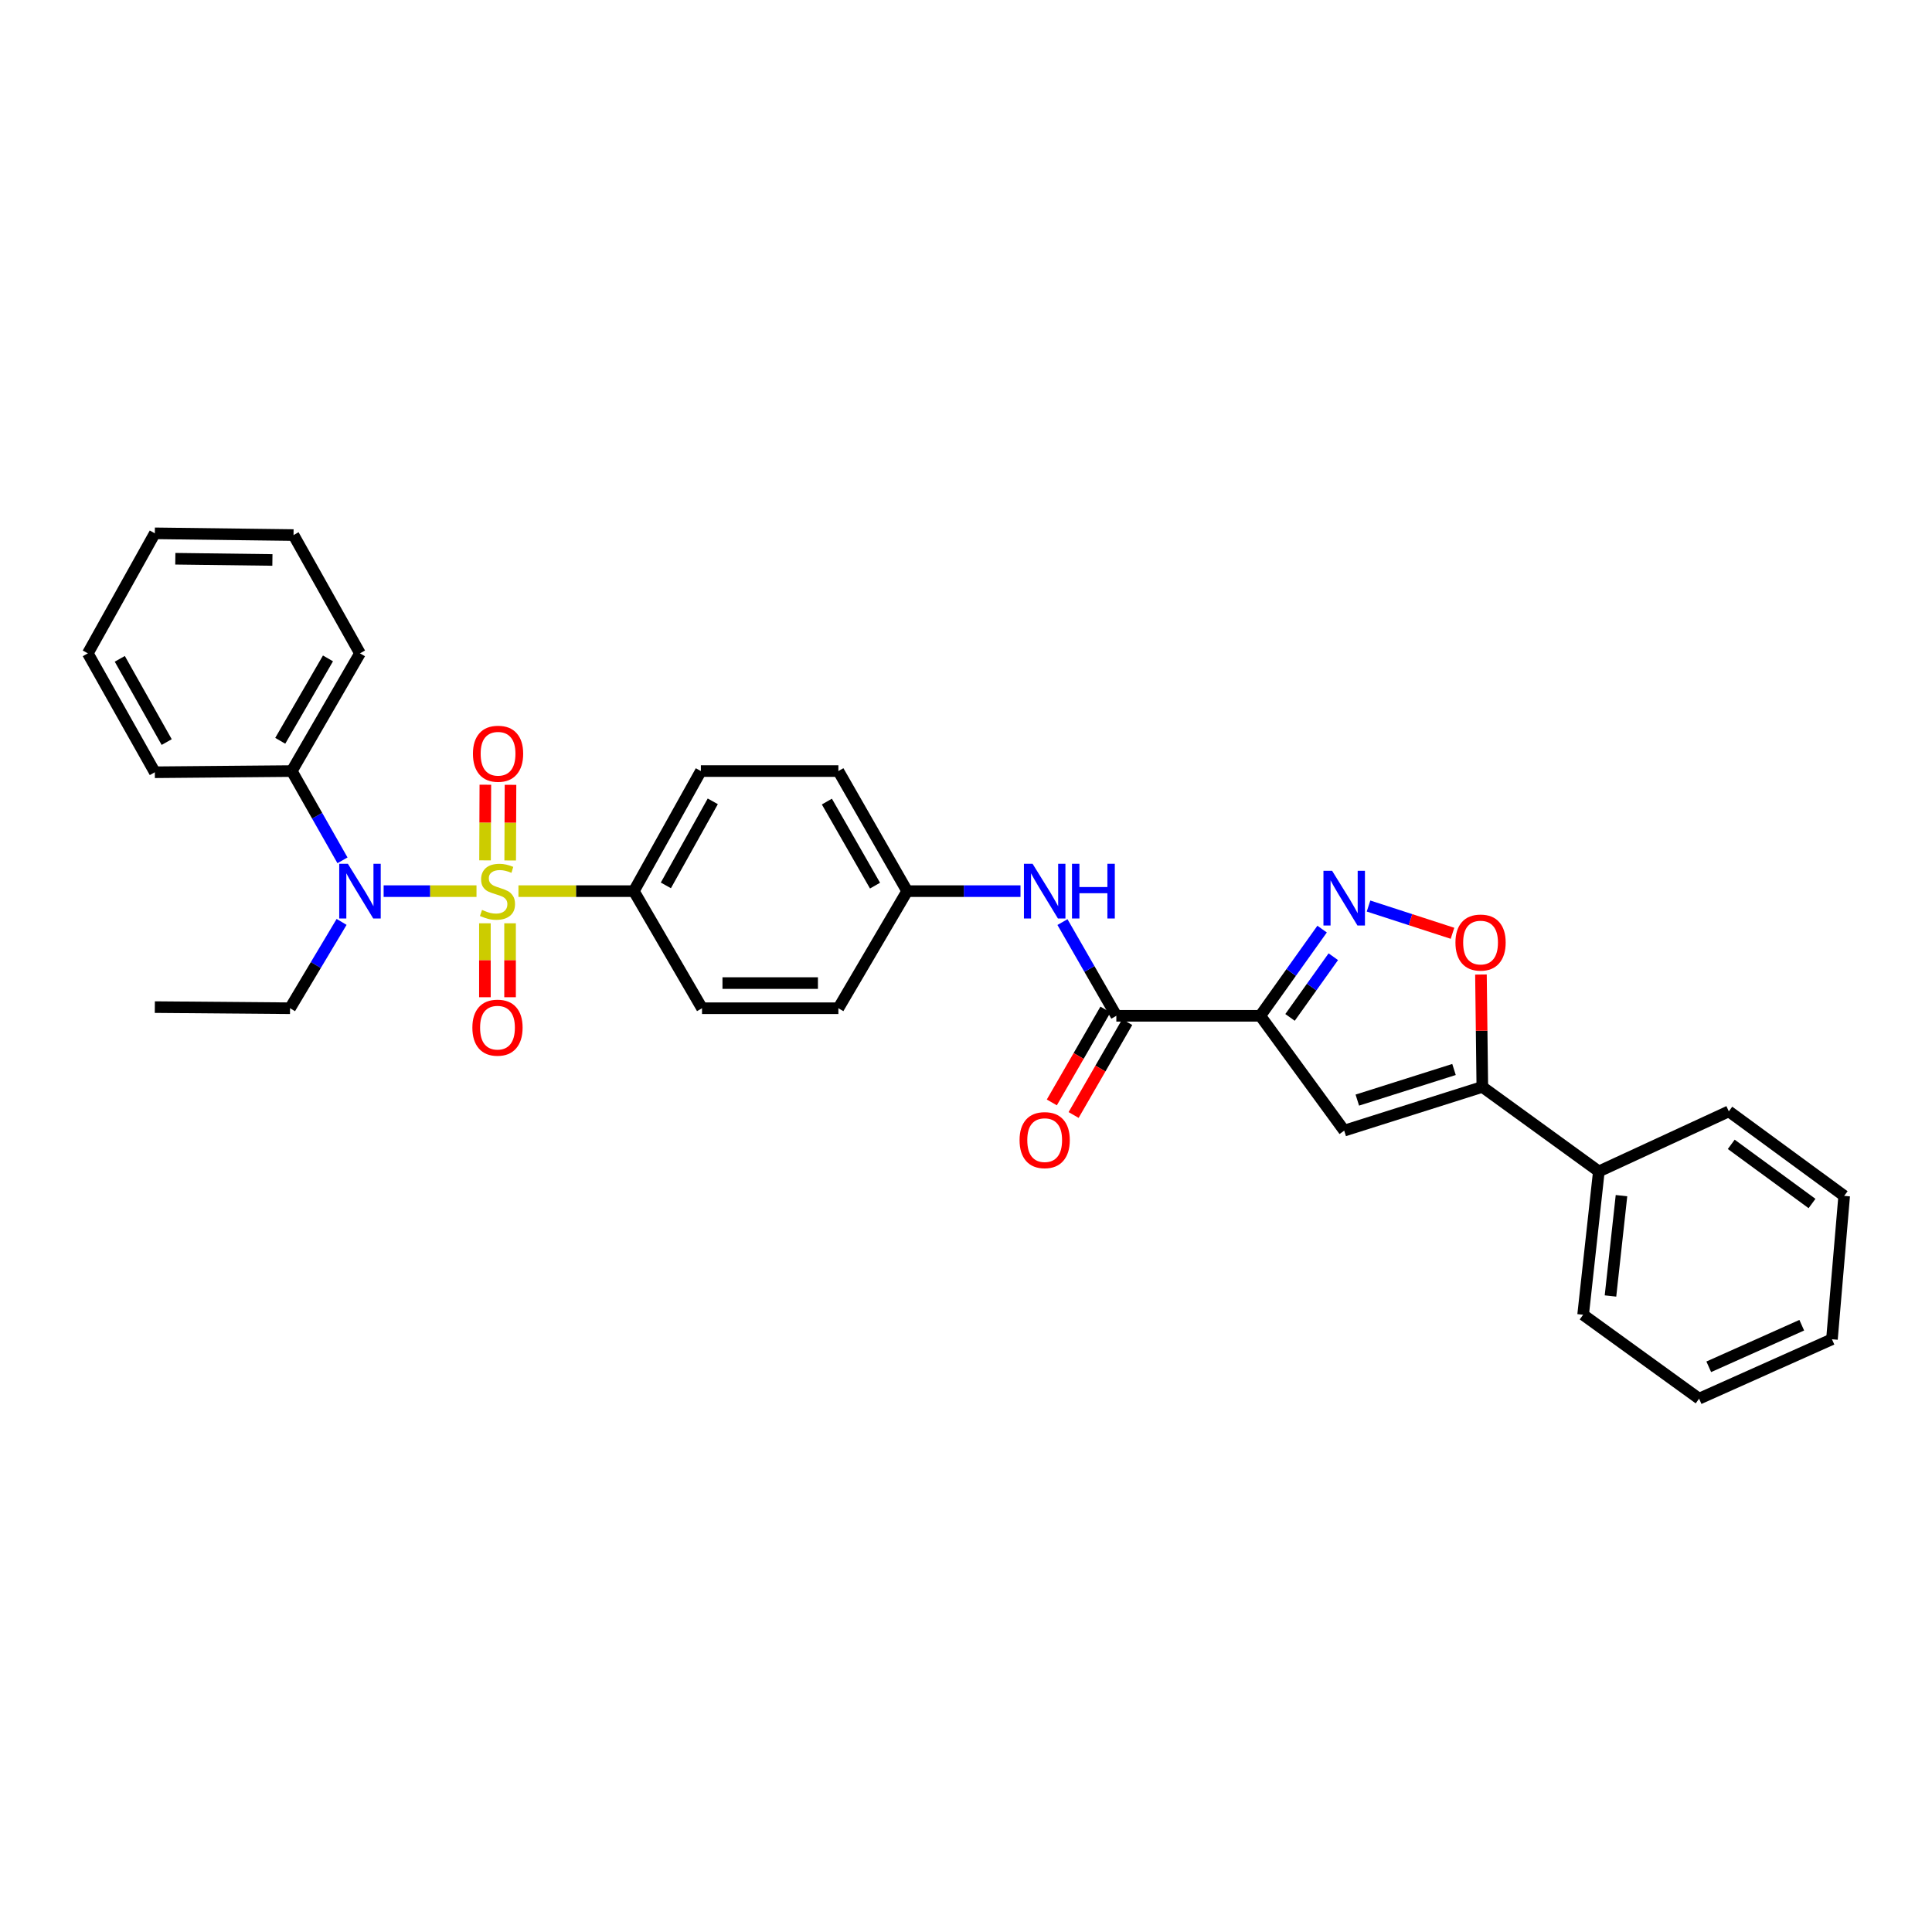 <?xml version='1.0' encoding='iso-8859-1'?>
<svg version='1.1' baseProfile='full'
              xmlns='http://www.w3.org/2000/svg'
                      xmlns:rdkit='http://www.rdkit.org/xml'
                      xmlns:xlink='http://www.w3.org/1999/xlink'
                  xml:space='preserve'
width='1000px' height='1000px' viewBox='0 0 1000 1000'>
<!-- END OF HEADER -->
<rect style='opacity:1.0;fill:#FFFFFF;stroke:none' width='1000' height='1000' x='0' y='0'> </rect>
<path class='bond-3' d='M 246.638,461.251 L 222.604,461.251' style='fill:none;fill-rule:evenodd;stroke:#CCCC00;stroke-width:6px;stroke-linecap:butt;stroke-linejoin:miter;stroke-opacity:1' />
<path class='bond-3' d='M 222.604,461.251 L 198.57,461.251' style='fill:none;fill-rule:evenodd;stroke:#0000FF;stroke-width:6px;stroke-linecap:butt;stroke-linejoin:miter;stroke-opacity:1' />
<path class='bond-7' d='M 268.342,461.251 L 298.211,461.251' style='fill:none;fill-rule:evenodd;stroke:#CCCC00;stroke-width:6px;stroke-linecap:butt;stroke-linejoin:miter;stroke-opacity:1' />
<path class='bond-7' d='M 298.211,461.251 L 328.08,461.251' style='fill:none;fill-rule:evenodd;stroke:#000000;stroke-width:6px;stroke-linecap:butt;stroke-linejoin:miter;stroke-opacity:1' />
<path class='bond-9' d='M 264.074,445.379 L 264.155,425.801' style='fill:none;fill-rule:evenodd;stroke:#CCCC00;stroke-width:6px;stroke-linecap:butt;stroke-linejoin:miter;stroke-opacity:1' />
<path class='bond-9' d='M 264.155,425.801 L 264.237,406.224' style='fill:none;fill-rule:evenodd;stroke:#FF0000;stroke-width:6px;stroke-linecap:butt;stroke-linejoin:miter;stroke-opacity:1' />
<path class='bond-9' d='M 251.054,445.324 L 251.136,425.747' style='fill:none;fill-rule:evenodd;stroke:#CCCC00;stroke-width:6px;stroke-linecap:butt;stroke-linejoin:miter;stroke-opacity:1' />
<path class='bond-9' d='M 251.136,425.747 L 251.217,406.17' style='fill:none;fill-rule:evenodd;stroke:#FF0000;stroke-width:6px;stroke-linecap:butt;stroke-linejoin:miter;stroke-opacity:1' />
<path class='bond-10' d='M 250.988,477.896 L 250.988,497.031' style='fill:none;fill-rule:evenodd;stroke:#CCCC00;stroke-width:6px;stroke-linecap:butt;stroke-linejoin:miter;stroke-opacity:1' />
<path class='bond-10' d='M 250.988,497.031 L 250.988,516.165' style='fill:none;fill-rule:evenodd;stroke:#FF0000;stroke-width:6px;stroke-linecap:butt;stroke-linejoin:miter;stroke-opacity:1' />
<path class='bond-10' d='M 264.008,477.896 L 264.008,497.031' style='fill:none;fill-rule:evenodd;stroke:#CCCC00;stroke-width:6px;stroke-linecap:butt;stroke-linejoin:miter;stroke-opacity:1' />
<path class='bond-10' d='M 264.008,497.031 L 264.008,516.165' style='fill:none;fill-rule:evenodd;stroke:#FF0000;stroke-width:6px;stroke-linecap:butt;stroke-linejoin:miter;stroke-opacity:1' />
<path class='bond-0' d='M 652.318,525.779 L 577.815,525.779' style='fill:none;fill-rule:evenodd;stroke:#000000;stroke-width:6px;stroke-linecap:butt;stroke-linejoin:miter;stroke-opacity:1' />
<path class='bond-1' d='M 652.318,525.779 L 668.32,503.342' style='fill:none;fill-rule:evenodd;stroke:#000000;stroke-width:6px;stroke-linecap:butt;stroke-linejoin:miter;stroke-opacity:1' />
<path class='bond-1' d='M 668.32,503.342 L 684.321,480.905' style='fill:none;fill-rule:evenodd;stroke:#0000FF;stroke-width:6px;stroke-linecap:butt;stroke-linejoin:miter;stroke-opacity:1' />
<path class='bond-1' d='M 667.719,526.608 L 678.92,510.902' style='fill:none;fill-rule:evenodd;stroke:#000000;stroke-width:6px;stroke-linecap:butt;stroke-linejoin:miter;stroke-opacity:1' />
<path class='bond-1' d='M 678.92,510.902 L 690.121,495.196' style='fill:none;fill-rule:evenodd;stroke:#0000FF;stroke-width:6px;stroke-linecap:butt;stroke-linejoin:miter;stroke-opacity:1' />
<path class='bond-2' d='M 652.318,525.779 L 695.754,585.215' style='fill:none;fill-rule:evenodd;stroke:#000000;stroke-width:6px;stroke-linecap:butt;stroke-linejoin:miter;stroke-opacity:1' />
<path class='bond-6' d='M 708.349,468.963 L 730.08,476.016' style='fill:none;fill-rule:evenodd;stroke:#0000FF;stroke-width:6px;stroke-linecap:butt;stroke-linejoin:miter;stroke-opacity:1' />
<path class='bond-6' d='M 730.08,476.016 L 751.812,483.069' style='fill:none;fill-rule:evenodd;stroke:#FF0000;stroke-width:6px;stroke-linecap:butt;stroke-linejoin:miter;stroke-opacity:1' />
<path class='bond-4' d='M 695.754,585.215 L 767.247,562.582' style='fill:none;fill-rule:evenodd;stroke:#000000;stroke-width:6px;stroke-linecap:butt;stroke-linejoin:miter;stroke-opacity:1' />
<path class='bond-4' d='M 702.548,569.407 L 752.594,553.564' style='fill:none;fill-rule:evenodd;stroke:#000000;stroke-width:6px;stroke-linecap:butt;stroke-linejoin:miter;stroke-opacity:1' />
<path class='bond-12' d='M 177.265,445.305 L 164.145,422.204' style='fill:none;fill-rule:evenodd;stroke:#0000FF;stroke-width:6px;stroke-linecap:butt;stroke-linejoin:miter;stroke-opacity:1' />
<path class='bond-12' d='M 164.145,422.204 L 151.024,399.103' style='fill:none;fill-rule:evenodd;stroke:#000000;stroke-width:6px;stroke-linecap:butt;stroke-linejoin:miter;stroke-opacity:1' />
<path class='bond-19' d='M 176.812,477.176 L 163.47,499.518' style='fill:none;fill-rule:evenodd;stroke:#0000FF;stroke-width:6px;stroke-linecap:butt;stroke-linejoin:miter;stroke-opacity:1' />
<path class='bond-19' d='M 163.47,499.518 L 150.127,521.859' style='fill:none;fill-rule:evenodd;stroke:#000000;stroke-width:6px;stroke-linecap:butt;stroke-linejoin:miter;stroke-opacity:1' />
<path class='bond-13' d='M 767.247,562.582 L 827.558,606.322' style='fill:none;fill-rule:evenodd;stroke:#000000;stroke-width:6px;stroke-linecap:butt;stroke-linejoin:miter;stroke-opacity:1' />
<path class='bond-33' d='M 767.247,562.582 L 766.893,533.498' style='fill:none;fill-rule:evenodd;stroke:#000000;stroke-width:6px;stroke-linecap:butt;stroke-linejoin:miter;stroke-opacity:1' />
<path class='bond-33' d='M 766.893,533.498 L 766.539,504.413' style='fill:none;fill-rule:evenodd;stroke:#FF0000;stroke-width:6px;stroke-linecap:butt;stroke-linejoin:miter;stroke-opacity:1' />
<path class='bond-5' d='M 577.815,525.779 L 563.874,501.526' style='fill:none;fill-rule:evenodd;stroke:#000000;stroke-width:6px;stroke-linecap:butt;stroke-linejoin:miter;stroke-opacity:1' />
<path class='bond-5' d='M 563.874,501.526 L 549.932,477.272' style='fill:none;fill-rule:evenodd;stroke:#0000FF;stroke-width:6px;stroke-linecap:butt;stroke-linejoin:miter;stroke-opacity:1' />
<path class='bond-11' d='M 572.177,522.525 L 558.299,546.568' style='fill:none;fill-rule:evenodd;stroke:#000000;stroke-width:6px;stroke-linecap:butt;stroke-linejoin:miter;stroke-opacity:1' />
<path class='bond-11' d='M 558.299,546.568 L 544.422,570.61' style='fill:none;fill-rule:evenodd;stroke:#FF0000;stroke-width:6px;stroke-linecap:butt;stroke-linejoin:miter;stroke-opacity:1' />
<path class='bond-11' d='M 583.454,529.034 L 569.576,553.076' style='fill:none;fill-rule:evenodd;stroke:#000000;stroke-width:6px;stroke-linecap:butt;stroke-linejoin:miter;stroke-opacity:1' />
<path class='bond-11' d='M 569.576,553.076 L 555.698,577.119' style='fill:none;fill-rule:evenodd;stroke:#FF0000;stroke-width:6px;stroke-linecap:butt;stroke-linejoin:miter;stroke-opacity:1' />
<path class='bond-14' d='M 328.08,461.251 L 362.771,399.103' style='fill:none;fill-rule:evenodd;stroke:#000000;stroke-width:6px;stroke-linecap:butt;stroke-linejoin:miter;stroke-opacity:1' />
<path class='bond-14' d='M 344.652,458.275 L 368.936,414.771' style='fill:none;fill-rule:evenodd;stroke:#000000;stroke-width:6px;stroke-linecap:butt;stroke-linejoin:miter;stroke-opacity:1' />
<path class='bond-15' d='M 328.08,461.251 L 363.364,521.859' style='fill:none;fill-rule:evenodd;stroke:#000000;stroke-width:6px;stroke-linecap:butt;stroke-linejoin:miter;stroke-opacity:1' />
<path class='bond-8' d='M 528.204,461.251 L 498.876,461.251' style='fill:none;fill-rule:evenodd;stroke:#0000FF;stroke-width:6px;stroke-linecap:butt;stroke-linejoin:miter;stroke-opacity:1' />
<path class='bond-8' d='M 498.876,461.251 L 469.548,461.251' style='fill:none;fill-rule:evenodd;stroke:#000000;stroke-width:6px;stroke-linecap:butt;stroke-linejoin:miter;stroke-opacity:1' />
<path class='bond-20' d='M 151.024,399.103 L 186.322,338.17' style='fill:none;fill-rule:evenodd;stroke:#000000;stroke-width:6px;stroke-linecap:butt;stroke-linejoin:miter;stroke-opacity:1' />
<path class='bond-20' d='M 145.053,383.437 L 169.762,340.784' style='fill:none;fill-rule:evenodd;stroke:#000000;stroke-width:6px;stroke-linecap:butt;stroke-linejoin:miter;stroke-opacity:1' />
<path class='bond-21' d='M 151.024,399.103 L 80.138,399.718' style='fill:none;fill-rule:evenodd;stroke:#000000;stroke-width:6px;stroke-linecap:butt;stroke-linejoin:miter;stroke-opacity:1' />
<path class='bond-22' d='M 827.558,606.322 L 819.421,680.513' style='fill:none;fill-rule:evenodd;stroke:#000000;stroke-width:6px;stroke-linecap:butt;stroke-linejoin:miter;stroke-opacity:1' />
<path class='bond-22' d='M 839.28,618.87 L 833.584,670.804' style='fill:none;fill-rule:evenodd;stroke:#000000;stroke-width:6px;stroke-linecap:butt;stroke-linejoin:miter;stroke-opacity:1' />
<path class='bond-23' d='M 827.558,606.322 L 894.835,575.24' style='fill:none;fill-rule:evenodd;stroke:#000000;stroke-width:6px;stroke-linecap:butt;stroke-linejoin:miter;stroke-opacity:1' />
<path class='bond-18' d='M 362.771,399.103 L 433.946,399.103' style='fill:none;fill-rule:evenodd;stroke:#000000;stroke-width:6px;stroke-linecap:butt;stroke-linejoin:miter;stroke-opacity:1' />
<path class='bond-17' d='M 363.364,521.859 L 433.946,521.859' style='fill:none;fill-rule:evenodd;stroke:#000000;stroke-width:6px;stroke-linecap:butt;stroke-linejoin:miter;stroke-opacity:1' />
<path class='bond-17' d='M 373.951,508.839 L 423.359,508.839' style='fill:none;fill-rule:evenodd;stroke:#000000;stroke-width:6px;stroke-linecap:butt;stroke-linejoin:miter;stroke-opacity:1' />
<path class='bond-16' d='M 469.548,461.251 L 433.946,521.859' style='fill:none;fill-rule:evenodd;stroke:#000000;stroke-width:6px;stroke-linecap:butt;stroke-linejoin:miter;stroke-opacity:1' />
<path class='bond-31' d='M 469.548,461.251 L 433.946,399.103' style='fill:none;fill-rule:evenodd;stroke:#000000;stroke-width:6px;stroke-linecap:butt;stroke-linejoin:miter;stroke-opacity:1' />
<path class='bond-31' d='M 452.91,458.401 L 427.989,414.897' style='fill:none;fill-rule:evenodd;stroke:#000000;stroke-width:6px;stroke-linecap:butt;stroke-linejoin:miter;stroke-opacity:1' />
<path class='bond-24' d='M 150.127,521.859 L 80.138,521.28' style='fill:none;fill-rule:evenodd;stroke:#000000;stroke-width:6px;stroke-linecap:butt;stroke-linejoin:miter;stroke-opacity:1' />
<path class='bond-28' d='M 186.322,338.17 L 151.928,276.948' style='fill:none;fill-rule:evenodd;stroke:#000000;stroke-width:6px;stroke-linecap:butt;stroke-linejoin:miter;stroke-opacity:1' />
<path class='bond-25' d='M 80.138,399.718 L 45.455,338.17' style='fill:none;fill-rule:evenodd;stroke:#000000;stroke-width:6px;stroke-linecap:butt;stroke-linejoin:miter;stroke-opacity:1' />
<path class='bond-25' d='M 86.278,384.094 L 62,341.01' style='fill:none;fill-rule:evenodd;stroke:#000000;stroke-width:6px;stroke-linecap:butt;stroke-linejoin:miter;stroke-opacity:1' />
<path class='bond-26' d='M 819.421,680.513 L 879.45,723.949' style='fill:none;fill-rule:evenodd;stroke:#000000;stroke-width:6px;stroke-linecap:butt;stroke-linejoin:miter;stroke-opacity:1' />
<path class='bond-27' d='M 894.835,575.24 L 954.545,618.994' style='fill:none;fill-rule:evenodd;stroke:#000000;stroke-width:6px;stroke-linecap:butt;stroke-linejoin:miter;stroke-opacity:1' />
<path class='bond-27' d='M 896.096,592.306 L 937.893,622.933' style='fill:none;fill-rule:evenodd;stroke:#000000;stroke-width:6px;stroke-linecap:butt;stroke-linejoin:miter;stroke-opacity:1' />
<path class='bond-29' d='M 45.455,338.17 L 80.138,276.051' style='fill:none;fill-rule:evenodd;stroke:#000000;stroke-width:6px;stroke-linecap:butt;stroke-linejoin:miter;stroke-opacity:1' />
<path class='bond-34' d='M 879.45,723.949 L 948.216,693.2' style='fill:none;fill-rule:evenodd;stroke:#000000;stroke-width:6px;stroke-linecap:butt;stroke-linejoin:miter;stroke-opacity:1' />
<path class='bond-34' d='M 884.45,707.451 L 932.587,685.927' style='fill:none;fill-rule:evenodd;stroke:#000000;stroke-width:6px;stroke-linecap:butt;stroke-linejoin:miter;stroke-opacity:1' />
<path class='bond-30' d='M 954.545,618.994 L 948.216,693.2' style='fill:none;fill-rule:evenodd;stroke:#000000;stroke-width:6px;stroke-linecap:butt;stroke-linejoin:miter;stroke-opacity:1' />
<path class='bond-32' d='M 151.928,276.948 L 80.138,276.051' style='fill:none;fill-rule:evenodd;stroke:#000000;stroke-width:6px;stroke-linecap:butt;stroke-linejoin:miter;stroke-opacity:1' />
<path class='bond-32' d='M 140.997,289.832 L 90.744,289.204' style='fill:none;fill-rule:evenodd;stroke:#000000;stroke-width:6px;stroke-linecap:butt;stroke-linejoin:miter;stroke-opacity:1' />
<path  class='atom-0' d='M 249.498 470.971
Q 249.818 471.091, 251.138 471.651
Q 252.458 472.211, 253.898 472.571
Q 255.378 472.891, 256.818 472.891
Q 259.498 472.891, 261.058 471.611
Q 262.618 470.291, 262.618 468.011
Q 262.618 466.451, 261.818 465.491
Q 261.058 464.531, 259.858 464.011
Q 258.658 463.491, 256.658 462.891
Q 254.138 462.131, 252.618 461.411
Q 251.138 460.691, 250.058 459.171
Q 249.018 457.651, 249.018 455.091
Q 249.018 451.531, 251.418 449.331
Q 253.858 447.131, 258.658 447.131
Q 261.938 447.131, 265.658 448.691
L 264.738 451.771
Q 261.338 450.371, 258.778 450.371
Q 256.018 450.371, 254.498 451.531
Q 252.978 452.651, 253.018 454.611
Q 253.018 456.131, 253.778 457.051
Q 254.578 457.971, 255.698 458.491
Q 256.858 459.011, 258.778 459.611
Q 261.338 460.411, 262.858 461.211
Q 264.378 462.011, 265.458 463.651
Q 266.578 465.251, 266.578 468.011
Q 266.578 471.931, 263.938 474.051
Q 261.338 476.131, 256.978 476.131
Q 254.458 476.131, 252.538 475.571
Q 250.658 475.051, 248.418 474.131
L 249.498 470.971
' fill='#CCCC00'/>
<path  class='atom-2' d='M 689.494 450.715
L 698.774 465.715
Q 699.694 467.195, 701.174 469.875
Q 702.654 472.555, 702.734 472.715
L 702.734 450.715
L 706.494 450.715
L 706.494 479.035
L 702.614 479.035
L 692.654 462.635
Q 691.494 460.715, 690.254 458.515
Q 689.054 456.315, 688.694 455.635
L 688.694 479.035
L 685.014 479.035
L 685.014 450.715
L 689.494 450.715
' fill='#0000FF'/>
<path  class='atom-4' d='M 180.062 447.091
L 189.342 462.091
Q 190.262 463.571, 191.742 466.251
Q 193.222 468.931, 193.302 469.091
L 193.302 447.091
L 197.062 447.091
L 197.062 475.411
L 193.182 475.411
L 183.222 459.011
Q 182.062 457.091, 180.822 454.891
Q 179.622 452.691, 179.262 452.011
L 179.262 475.411
L 175.582 475.411
L 175.582 447.091
L 180.062 447.091
' fill='#0000FF'/>
<path  class='atom-7' d='M 753.336 487.863
Q 753.336 481.063, 756.696 477.263
Q 760.056 473.463, 766.336 473.463
Q 772.616 473.463, 775.976 477.263
Q 779.336 481.063, 779.336 487.863
Q 779.336 494.743, 775.936 498.663
Q 772.536 502.543, 766.336 502.543
Q 760.096 502.543, 756.696 498.663
Q 753.336 494.783, 753.336 487.863
M 766.336 499.343
Q 770.656 499.343, 772.976 496.463
Q 775.336 493.543, 775.336 487.863
Q 775.336 482.303, 772.976 479.503
Q 770.656 476.663, 766.336 476.663
Q 762.016 476.663, 759.656 479.463
Q 757.336 482.263, 757.336 487.863
Q 757.336 493.583, 759.656 496.463
Q 762.016 499.343, 766.336 499.343
' fill='#FF0000'/>
<path  class='atom-9' d='M 534.463 447.091
L 543.743 462.091
Q 544.663 463.571, 546.143 466.251
Q 547.623 468.931, 547.703 469.091
L 547.703 447.091
L 551.463 447.091
L 551.463 475.411
L 547.583 475.411
L 537.623 459.011
Q 536.463 457.091, 535.223 454.891
Q 534.023 452.691, 533.663 452.011
L 533.663 475.411
L 529.983 475.411
L 529.983 447.091
L 534.463 447.091
' fill='#0000FF'/>
<path  class='atom-9' d='M 554.863 447.091
L 558.703 447.091
L 558.703 459.131
L 573.183 459.131
L 573.183 447.091
L 577.023 447.091
L 577.023 475.411
L 573.183 475.411
L 573.183 462.331
L 558.703 462.331
L 558.703 475.411
L 554.863 475.411
L 554.863 447.091
' fill='#0000FF'/>
<path  class='atom-10' d='M 244.794 390.134
Q 244.794 383.334, 248.154 379.534
Q 251.514 375.734, 257.794 375.734
Q 264.074 375.734, 267.434 379.534
Q 270.794 383.334, 270.794 390.134
Q 270.794 397.014, 267.394 400.934
Q 263.994 404.814, 257.794 404.814
Q 251.554 404.814, 248.154 400.934
Q 244.794 397.054, 244.794 390.134
M 257.794 401.614
Q 262.114 401.614, 264.434 398.734
Q 266.794 395.814, 266.794 390.134
Q 266.794 384.574, 264.434 381.774
Q 262.114 378.934, 257.794 378.934
Q 253.474 378.934, 251.114 381.734
Q 248.794 384.534, 248.794 390.134
Q 248.794 395.854, 251.114 398.734
Q 253.474 401.614, 257.794 401.614
' fill='#FF0000'/>
<path  class='atom-11' d='M 244.498 531.914
Q 244.498 525.114, 247.858 521.314
Q 251.218 517.514, 257.498 517.514
Q 263.778 517.514, 267.138 521.314
Q 270.498 525.114, 270.498 531.914
Q 270.498 538.794, 267.098 542.714
Q 263.698 546.594, 257.498 546.594
Q 251.258 546.594, 247.858 542.714
Q 244.498 538.834, 244.498 531.914
M 257.498 543.394
Q 261.818 543.394, 264.138 540.514
Q 266.498 537.594, 266.498 531.914
Q 266.498 526.354, 264.138 523.554
Q 261.818 520.714, 257.498 520.714
Q 253.178 520.714, 250.818 523.514
Q 248.498 526.314, 248.498 531.914
Q 248.498 537.634, 250.818 540.514
Q 253.178 543.394, 257.498 543.394
' fill='#FF0000'/>
<path  class='atom-12' d='M 527.723 590.12
Q 527.723 583.32, 531.083 579.52
Q 534.443 575.72, 540.723 575.72
Q 547.003 575.72, 550.363 579.52
Q 553.723 583.32, 553.723 590.12
Q 553.723 597, 550.323 600.92
Q 546.923 604.8, 540.723 604.8
Q 534.483 604.8, 531.083 600.92
Q 527.723 597.04, 527.723 590.12
M 540.723 601.6
Q 545.043 601.6, 547.363 598.72
Q 549.723 595.8, 549.723 590.12
Q 549.723 584.56, 547.363 581.76
Q 545.043 578.92, 540.723 578.92
Q 536.403 578.92, 534.043 581.72
Q 531.723 584.52, 531.723 590.12
Q 531.723 595.84, 534.043 598.72
Q 536.403 601.6, 540.723 601.6
' fill='#FF0000'/>
</svg>

